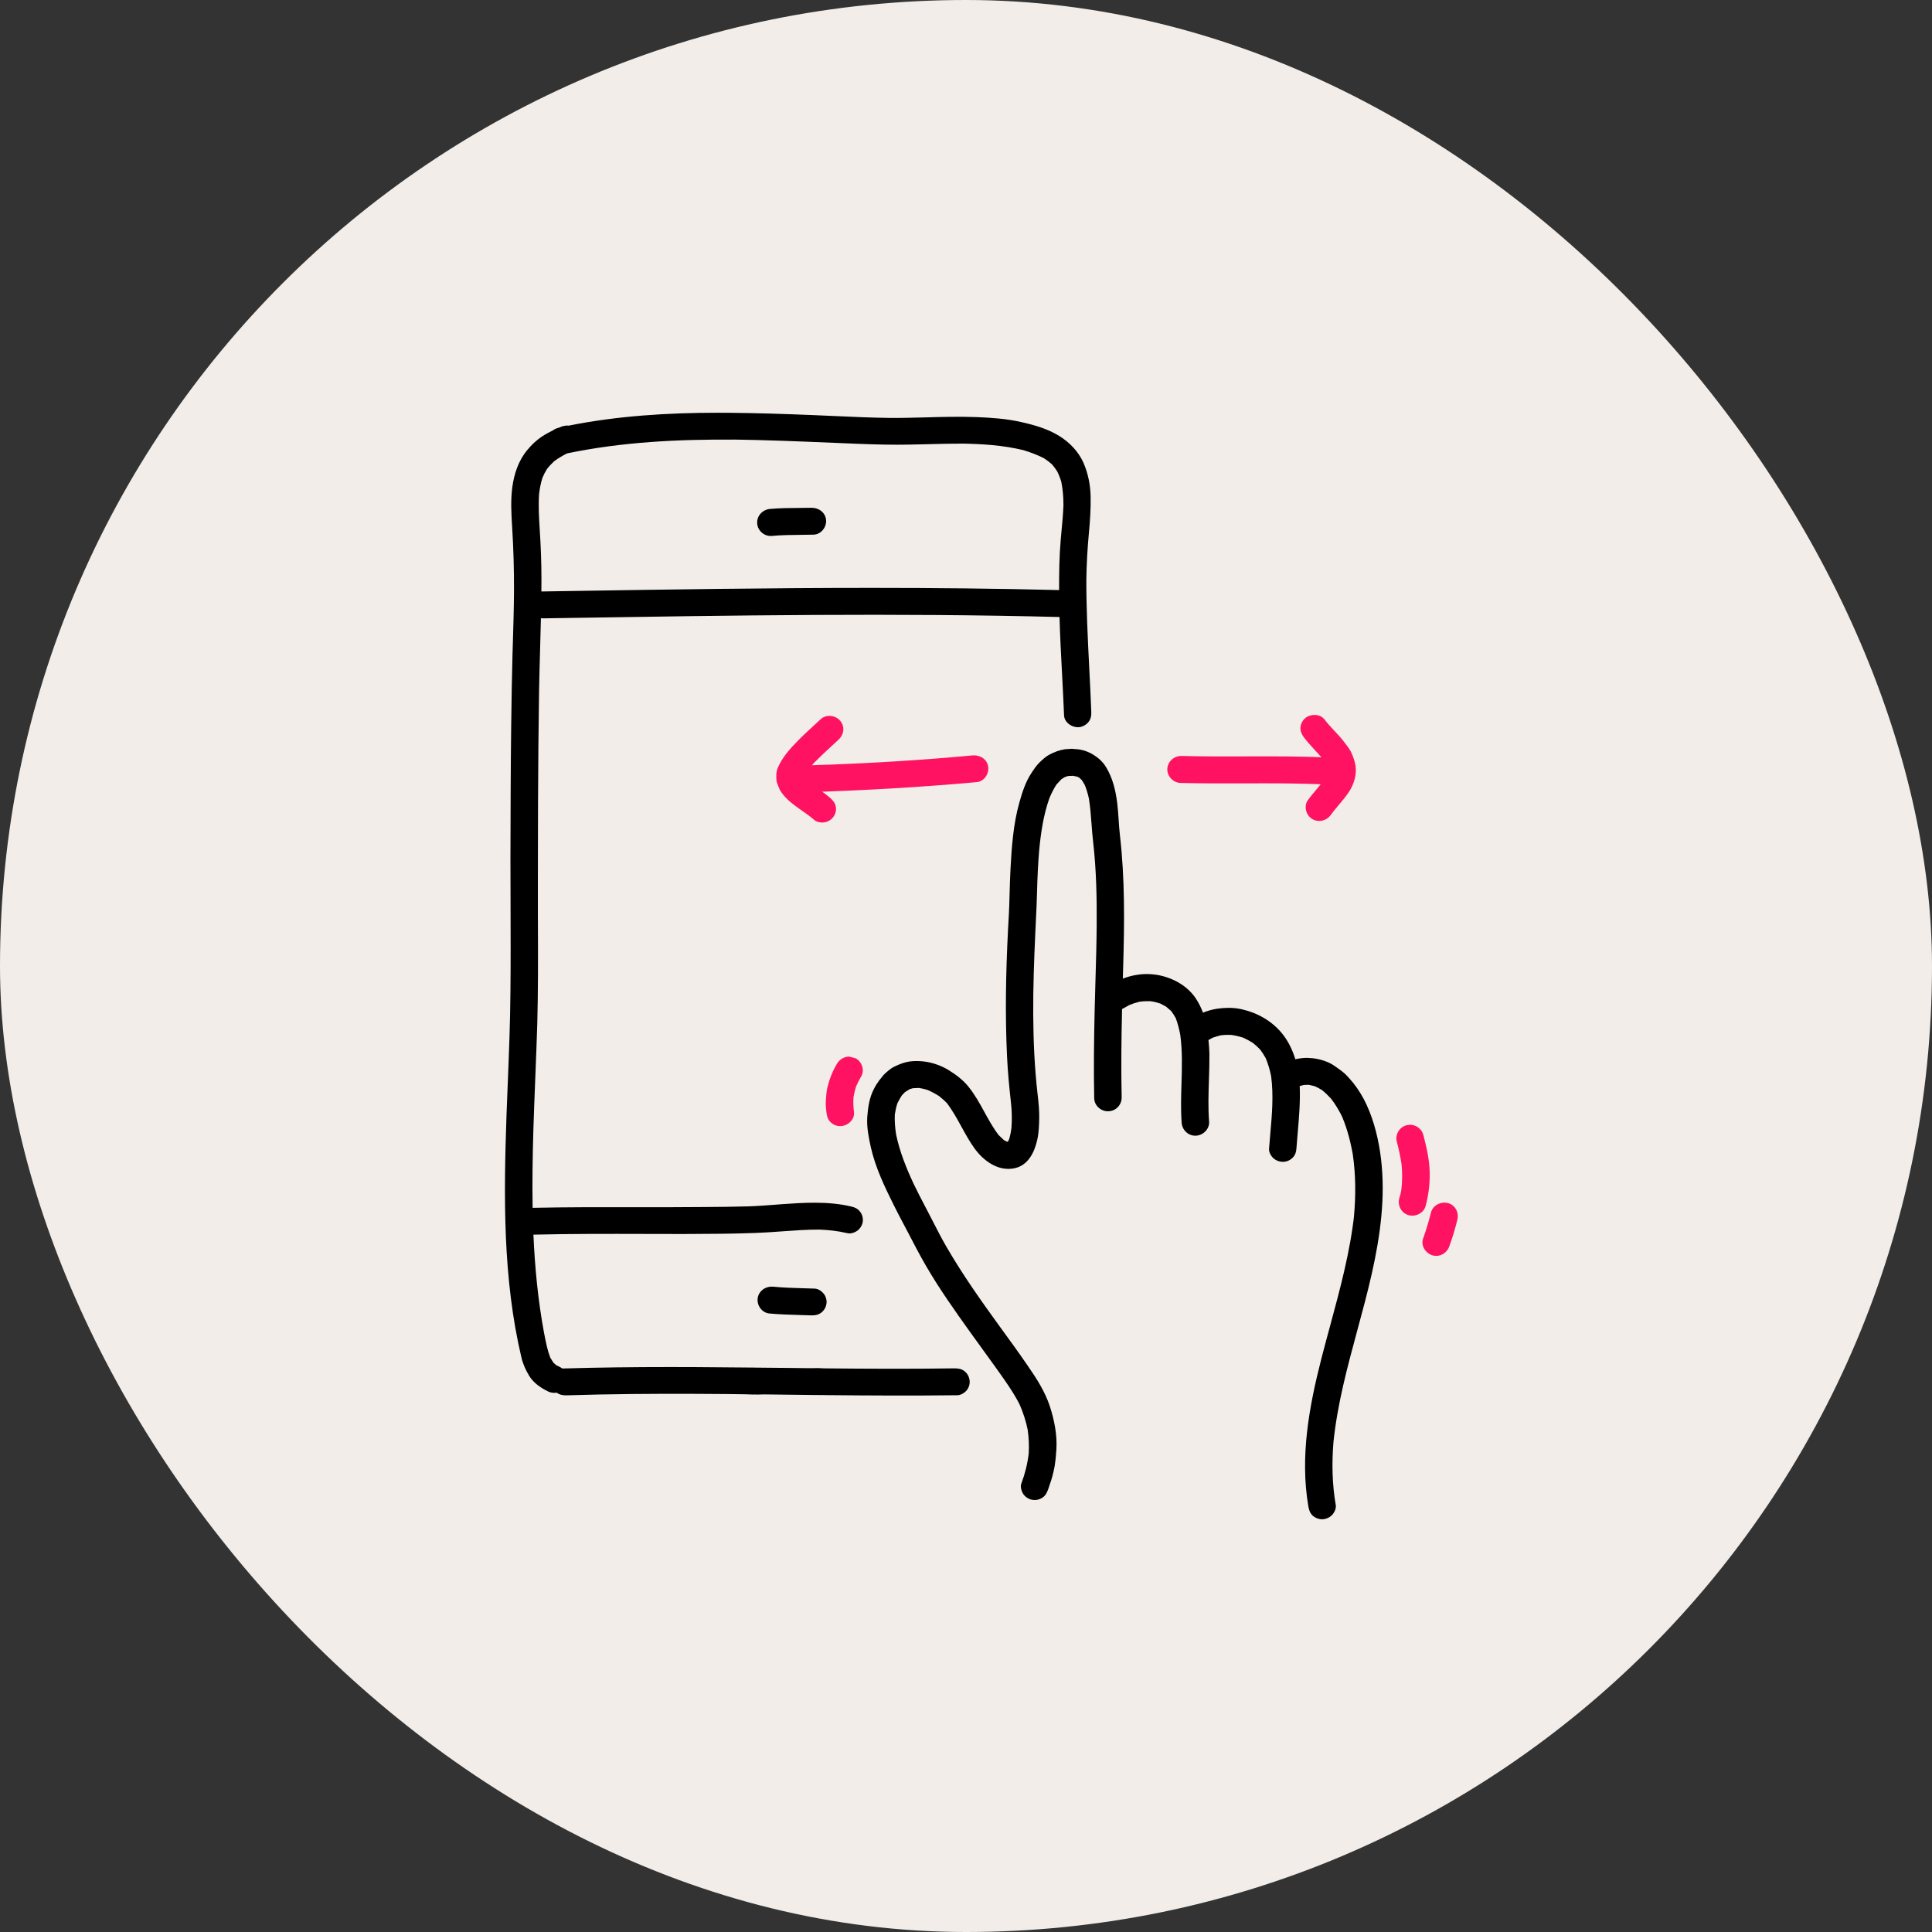 <svg width="88" height="88" viewBox="0 0 88 88" fill="none" xmlns="http://www.w3.org/2000/svg">
<rect x="0" y="0" width="88" height="88" fill="#333333" stroke="none"/>
<rect width="88" height="88" rx="44" fill="#F2EDE8"/>
<path d="M36.375 23.136C36.569 23.135 36.764 23.134 36.959 23.129H36.97C37.308 23.129 37.604 23.354 37.628 23.701C37.648 24.023 37.389 24.348 37.048 24.353C36.865 24.358 36.683 24.359 36.5 24.361C36.05 24.366 35.6 24.37 35.153 24.411C34.815 24.44 34.507 24.171 34.489 23.84C34.464 23.504 34.727 23.216 35.065 23.182C35.501 23.142 35.937 23.139 36.375 23.136Z" fill="black"/>
<path fill-rule="evenodd" clip-rule="evenodd" d="M25.8 19.381C25.831 19.381 25.862 19.384 25.892 19.389C28.131 18.941 30.414 18.8 32.696 18.8C32.768 18.8 32.84 18.8 32.912 18.801C32.984 18.801 33.057 18.801 33.129 18.801C34.427 18.811 35.726 18.854 37.025 18.907C37.341 18.92 37.657 18.934 37.974 18.948C38.837 18.987 39.701 19.026 40.565 19.037H40.404C40.969 19.042 41.535 19.027 42.101 19.013L42.104 19.013C42.894 18.989 43.686 18.97 44.477 18.998C45.156 19.027 45.844 19.07 46.513 19.224C47.113 19.358 47.72 19.531 48.247 19.858C48.72 20.151 49.116 20.563 49.345 21.067C49.56 21.556 49.667 22.09 49.677 22.623C49.687 23.189 49.649 23.746 49.595 24.308C49.531 24.998 49.492 25.69 49.482 26.381V26.222C49.472 27.634 49.544 29.043 49.615 30.453C49.649 31.114 49.682 31.777 49.707 32.439C49.711 32.607 49.687 32.756 49.575 32.89C49.472 33.015 49.321 33.101 49.16 33.121C48.842 33.154 48.476 32.914 48.466 32.578C48.441 31.951 48.408 31.323 48.375 30.696C48.329 29.833 48.284 28.968 48.26 28.104C40.804 27.913 33.347 28.03 25.892 28.147L24.747 28.165C24.71 28.166 24.674 28.163 24.638 28.159C24.628 28.61 24.615 29.062 24.602 29.514C24.584 30.158 24.566 30.802 24.554 31.447C24.5 34.87 24.5 38.292 24.5 41.715L24.502 42.135C24.507 43.637 24.512 45.139 24.472 46.641C24.447 47.441 24.416 48.241 24.384 49.041C24.352 49.842 24.32 50.643 24.295 51.446C24.26 52.634 24.24 53.825 24.26 55.014C25.825 54.983 27.395 54.983 28.961 54.988C30.001 54.988 31.046 54.988 32.091 54.978L32.096 54.978C32.753 54.973 33.415 54.968 34.074 54.949C34.493 54.935 34.914 54.903 35.334 54.871C35.456 54.861 35.577 54.852 35.699 54.843C36.165 54.81 36.635 54.782 37.104 54.782C37.661 54.782 38.219 54.824 38.767 54.954C38.937 54.992 39.074 55.055 39.181 55.198C39.279 55.329 39.318 55.492 39.298 55.646C39.274 55.808 39.181 55.958 39.049 56.059C38.926 56.145 38.742 56.207 38.59 56.168C38.169 56.068 37.746 56.023 37.314 56.006L37.184 56.001L37.304 56.006C36.74 56.005 36.179 56.046 35.618 56.087C35.215 56.116 34.813 56.145 34.41 56.159C33.389 56.198 32.368 56.202 31.347 56.206L30.997 56.207C30.46 56.207 29.924 56.206 29.387 56.204C27.696 56.2 26.005 56.195 24.312 56.236L24.297 56.236C24.361 57.723 24.503 59.206 24.774 60.676C24.785 60.73 24.795 60.783 24.806 60.837C24.872 61.176 24.939 61.514 25.064 61.839L25.208 62.069L25.328 62.178L25.537 62.284C25.567 62.299 25.595 62.316 25.622 62.335C25.636 62.333 25.651 62.332 25.666 62.332C27.276 62.285 28.884 62.267 30.495 62.267C30.862 62.267 31.231 62.268 31.599 62.269C32.505 62.274 33.41 62.283 34.311 62.291L34.479 62.294L35.964 62.308C36.07 62.31 36.176 62.311 36.282 62.312C36.424 62.313 36.566 62.314 36.706 62.317H37.101C37.201 62.309 37.303 62.315 37.402 62.321C37.448 62.323 37.493 62.326 37.536 62.327C39.514 62.346 41.492 62.356 43.469 62.327C43.646 62.327 43.792 62.346 43.933 62.457C44.061 62.558 44.143 62.707 44.163 62.87C44.184 63.027 44.138 63.191 44.036 63.321C43.943 63.437 43.772 63.546 43.616 63.551C41.638 63.575 39.66 63.566 37.683 63.546L37.536 63.544L37.432 63.543C37.347 63.542 37.263 63.542 37.178 63.541L37.029 63.54C36.286 63.532 35.545 63.524 34.803 63.513C34.754 63.513 34.705 63.515 34.654 63.517C34.569 63.52 34.481 63.524 34.395 63.518C34.311 63.522 34.225 63.518 34.141 63.514C34.084 63.511 34.027 63.508 33.972 63.508C33.848 63.505 33.725 63.504 33.603 63.503L33.602 63.503C33.478 63.502 33.354 63.5 33.23 63.498C32.736 63.493 32.239 63.488 31.745 63.488C29.767 63.48 27.784 63.493 25.807 63.556C25.641 63.56 25.496 63.534 25.358 63.434C25.229 63.456 25.091 63.44 24.965 63.379C24.628 63.215 24.3 62.989 24.105 62.669C23.944 62.404 23.818 62.125 23.749 61.828C22.899 58.227 22.943 54.488 23.07 50.821C23.088 50.335 23.108 49.849 23.127 49.364C23.184 47.955 23.24 46.548 23.25 45.138C23.264 43.794 23.259 42.452 23.255 41.11C23.253 40.438 23.25 39.767 23.25 39.094C23.255 37.054 23.26 35.02 23.285 32.978L23.289 32.741C23.302 31.769 23.316 30.793 23.344 29.815L23.357 29.387C23.382 28.565 23.407 27.743 23.412 26.922C23.417 25.956 23.388 24.991 23.329 24.026C23.29 23.417 23.255 22.802 23.334 22.193C23.417 21.588 23.613 20.984 24.013 20.503C24.203 20.273 24.423 20.057 24.677 19.889C24.841 19.781 25.013 19.686 25.189 19.601C25.268 19.54 25.357 19.505 25.458 19.48C25.508 19.459 25.559 19.438 25.609 19.418L25.8 19.381ZM48.315 24.581C48.248 25.342 48.239 26.111 48.241 26.877C45.393 26.806 42.542 26.778 39.694 26.778C35.02 26.778 30.347 26.851 25.674 26.925L24.659 26.941C24.661 26.752 24.662 26.563 24.662 26.373C24.662 25.62 24.633 24.872 24.584 24.117C24.55 23.58 24.519 23.043 24.554 22.501C24.584 22.251 24.63 22.007 24.707 21.765C24.764 21.628 24.83 21.497 24.909 21.37C25.009 21.239 25.12 21.121 25.243 21.007C25.417 20.88 25.595 20.77 25.787 20.673L25.846 20.648C28.342 20.129 30.892 20.005 33.436 20.025L33.349 20.02C34.887 20.04 36.428 20.105 37.969 20.169C38.364 20.186 38.759 20.202 39.154 20.218C39.912 20.246 40.663 20.266 41.416 20.251C41.686 20.247 41.956 20.24 42.225 20.233C42.778 20.219 43.329 20.205 43.881 20.208L43.719 20.203C44.696 20.218 45.671 20.273 46.618 20.505C46.941 20.603 47.25 20.72 47.55 20.871C47.677 20.954 47.797 21.045 47.915 21.148C48.004 21.252 48.082 21.356 48.155 21.473C48.233 21.629 48.294 21.787 48.343 21.956C48.411 22.301 48.44 22.649 48.438 23.003L48.442 22.91L48.438 23.038L48.437 23.069V23.043C48.422 23.429 48.386 23.811 48.35 24.194C48.338 24.323 48.326 24.451 48.315 24.581ZM25.787 20.673L25.684 20.718L25.791 20.672L25.787 20.673Z" fill="black"/>
<path d="M48.507 34.127C48.252 34.166 48.038 34.248 47.808 34.367C47.638 34.454 47.488 34.596 47.353 34.724L47.35 34.727C47.203 34.871 47.086 35.049 46.973 35.222C46.71 35.62 46.558 36.1 46.431 36.552C46.153 37.535 46.08 38.582 46.026 39.594C46.007 40.007 45.992 40.415 45.982 40.828C45.972 41.342 45.943 41.856 45.913 42.369C45.816 44.289 45.777 46.214 45.87 48.139C45.904 48.844 45.972 49.546 46.051 50.251C46.091 50.616 46.098 50.986 46.072 51.356C46.052 51.534 46.018 51.71 45.967 51.882L45.906 52.008L45.843 51.992L45.732 51.934L45.487 51.702C45.234 51.372 45.034 51.007 44.833 50.642C44.617 50.248 44.4 49.854 44.117 49.503C43.863 49.186 43.546 48.95 43.198 48.735C42.813 48.499 42.334 48.35 41.88 48.332C41.681 48.322 41.489 48.332 41.294 48.375C41.094 48.422 40.923 48.494 40.743 48.581C40.558 48.667 40.397 48.819 40.252 48.957L40.249 48.959L40.044 49.214C39.952 49.344 39.873 49.463 39.805 49.603C39.595 50.002 39.537 50.443 39.502 50.885C39.473 51.346 39.57 51.82 39.668 52.268C39.878 53.189 40.298 54.067 40.718 54.907C40.869 55.212 41.029 55.514 41.189 55.816C41.24 55.913 41.292 56.011 41.343 56.108C41.607 56.616 41.87 57.125 42.158 57.624C42.779 58.699 43.502 59.717 44.224 60.724C44.426 61.006 44.629 61.287 44.833 61.567C45.018 61.822 45.202 62.077 45.386 62.333L45.459 62.436C45.812 62.932 46.166 63.43 46.442 63.972C46.601 64.338 46.726 64.715 46.807 65.108C46.862 65.481 46.878 65.844 46.856 66.216C46.798 66.688 46.686 67.132 46.52 67.575C46.466 67.719 46.525 67.916 46.602 68.041C46.69 68.175 46.832 68.276 46.993 68.309C47.155 68.343 47.325 68.314 47.462 68.228C47.618 68.132 47.677 68.007 47.74 67.843C47.837 67.57 47.926 67.301 47.99 67.019C48.067 66.697 48.092 66.36 48.116 66.029C48.16 65.367 48.023 64.69 47.823 64.066C47.603 63.394 47.222 62.799 46.822 62.222C46.434 61.653 46.029 61.096 45.623 60.539L45.538 60.422C44.678 59.238 43.833 58.042 43.101 56.775C42.89 56.411 42.698 56.037 42.507 55.663C42.429 55.51 42.35 55.357 42.27 55.205L42.168 55.009C41.977 54.644 41.787 54.28 41.608 53.908C41.273 53.188 40.98 52.454 40.817 51.679C40.769 51.377 40.744 51.074 40.757 50.768C40.783 50.593 40.819 50.427 40.873 50.258C40.934 50.129 41.003 50.01 41.079 49.892L41.219 49.745L41.439 49.608L41.582 49.567L41.858 49.554C41.99 49.575 42.115 49.605 42.242 49.643C42.428 49.723 42.602 49.816 42.772 49.924C42.894 50.02 43.011 50.123 43.122 50.235C43.383 50.575 43.589 50.95 43.795 51.325C43.976 51.655 44.157 51.984 44.376 52.291C44.781 52.862 45.459 53.371 46.207 53.212C46.837 53.084 47.125 52.469 47.247 51.907C47.32 51.586 47.33 51.245 47.335 50.918C47.34 50.573 47.306 50.227 47.266 49.886C46.983 47.448 47.042 44.98 47.155 42.533C47.163 42.341 47.172 42.149 47.182 41.958L47.182 41.956L47.182 41.954L47.182 41.952C47.204 41.498 47.227 41.043 47.237 40.589C47.252 39.973 47.281 39.354 47.332 38.743C47.408 37.936 47.527 37.126 47.797 36.36C47.888 36.142 47.992 35.931 48.121 35.733L48.347 35.491L48.5 35.396L48.65 35.346L48.875 35.335L49.078 35.38L49.158 35.423L49.276 35.532L49.406 35.746C49.49 35.95 49.551 36.155 49.597 36.37C49.66 36.752 49.689 37.138 49.718 37.524C49.738 37.798 49.758 38.074 49.791 38.347C49.937 39.619 49.962 40.901 49.952 42.178C49.946 42.992 49.922 43.805 49.898 44.619C49.884 45.085 49.87 45.551 49.86 46.018C49.83 47.357 49.811 48.695 49.84 50.035C49.85 50.367 50.162 50.636 50.494 50.616C50.846 50.601 51.1 50.309 51.09 49.972C51.06 48.636 51.078 47.297 51.108 45.957C51.143 45.944 51.177 45.927 51.21 45.907L51.436 45.779C51.587 45.717 51.74 45.666 51.9 45.627C52.075 45.604 52.245 45.596 52.417 45.605C52.571 45.628 52.715 45.664 52.856 45.712L53.116 45.853L53.35 46.056C53.426 46.159 53.494 46.265 53.555 46.377C53.645 46.617 53.705 46.859 53.756 47.114C53.861 47.86 53.838 48.61 53.815 49.362C53.797 49.954 53.779 50.547 53.823 51.139C53.846 51.47 54.125 51.744 54.471 51.729C54.804 51.715 55.096 51.422 55.073 51.092C55.024 50.458 55.045 49.822 55.065 49.187C55.078 48.792 55.09 48.398 55.087 48.005C55.082 47.793 55.067 47.583 55.044 47.374L55.228 47.269C55.349 47.228 55.469 47.191 55.593 47.159C55.758 47.138 55.92 47.132 56.09 47.14C56.272 47.167 56.444 47.207 56.62 47.263C56.774 47.331 56.918 47.41 57.063 47.5C57.183 47.596 57.292 47.695 57.399 47.806C57.497 47.935 57.579 48.065 57.655 48.205C57.764 48.472 57.843 48.738 57.899 49.023C58.014 49.898 57.937 50.771 57.86 51.647C57.84 51.874 57.82 52.102 57.803 52.329C57.793 52.478 57.89 52.651 57.998 52.752C58.12 52.862 58.287 52.924 58.453 52.919C58.614 52.915 58.77 52.843 58.882 52.727C59.009 52.598 59.043 52.454 59.053 52.281C59.07 52.051 59.09 51.822 59.109 51.593C59.17 50.885 59.231 50.178 59.2 49.467C59.263 49.449 59.326 49.432 59.392 49.418L59.607 49.41L59.876 49.472C59.998 49.525 60.111 49.585 60.221 49.655C60.371 49.778 60.506 49.909 60.637 50.054C60.824 50.3 60.978 50.556 61.116 50.83L61.053 50.686C61.327 51.281 61.496 51.911 61.612 52.548L61.599 52.457L61.616 52.565L61.624 52.61L61.616 52.567C61.756 53.52 61.757 54.477 61.668 55.443L61.688 55.275C61.498 57.02 61.039 58.714 60.58 60.408C60.447 60.898 60.314 61.388 60.188 61.88C59.627 64.069 59.207 66.354 59.593 68.61C59.622 68.773 59.661 68.907 59.788 69.033C59.911 69.143 60.076 69.205 60.242 69.2C60.403 69.191 60.559 69.124 60.672 69.008C60.774 68.902 60.867 68.716 60.843 68.562C60.679 67.61 60.658 66.657 60.736 65.698C60.913 63.964 61.367 62.284 61.821 60.605C62.286 58.888 62.751 57.17 62.918 55.395C63.001 54.521 63.006 53.653 62.903 52.779C62.801 51.943 62.601 51.094 62.249 50.326C62.083 49.966 61.888 49.644 61.643 49.332C61.541 49.208 61.433 49.087 61.322 48.968C61.189 48.834 61.034 48.725 60.88 48.616L60.813 48.569C60.521 48.357 60.144 48.243 59.788 48.2L59.536 48.184C59.354 48.184 59.176 48.207 59.001 48.248C58.873 47.826 58.68 47.426 58.404 47.082C57.935 46.502 57.275 46.132 56.548 45.968C56.355 45.925 56.155 45.906 55.958 45.906C55.785 45.906 55.613 45.921 55.444 45.945C55.217 45.98 55 46.041 54.793 46.125C54.706 45.885 54.588 45.654 54.443 45.441C54.036 44.86 53.363 44.51 52.67 44.399C52.528 44.377 52.385 44.366 52.244 44.366C51.867 44.366 51.495 44.441 51.144 44.575L51.159 44.031C51.217 42.034 51.241 40.037 51.011 38.044C50.983 37.807 50.967 37.569 50.952 37.331C50.936 37.087 50.92 36.842 50.89 36.6C50.821 36.019 50.685 35.442 50.377 34.938C50.245 34.717 50.04 34.526 49.825 34.392C49.615 34.256 49.381 34.17 49.132 34.132L48.81 34.106L48.507 34.127Z" fill="black"/>
<path d="M35.04 59.827C34.704 59.794 34.464 59.453 34.512 59.131C34.557 58.814 34.836 58.605 35.146 58.605L35.216 58.607C35.669 58.652 36.123 58.665 36.576 58.678C36.754 58.682 36.933 58.688 37.11 58.694C37.271 58.699 37.438 58.82 37.53 58.939C37.624 59.068 37.668 59.231 37.643 59.39C37.619 59.548 37.53 59.702 37.394 59.799C37.253 59.899 37.105 59.918 36.94 59.913C36.776 59.907 36.613 59.903 36.45 59.898C35.98 59.884 35.511 59.87 35.04 59.827Z" fill="black"/>
<path fill-rule="evenodd" clip-rule="evenodd" d="M53.17 35.019C53.155 35.35 53.429 35.652 53.771 35.662C54.709 35.685 55.65 35.685 56.588 35.682C57.873 35.677 59.162 35.672 60.446 35.735C60.788 35.753 61.081 35.48 61.101 35.148C61.116 34.813 60.842 34.524 60.499 34.506C59.216 34.443 57.932 34.448 56.647 34.453C55.709 34.457 54.761 34.457 53.824 34.433H53.806C53.473 34.433 53.19 34.685 53.17 35.019Z" fill="#FF1261"/>
<path fill-rule="evenodd" clip-rule="evenodd" d="M59.444 32.717C59.317 32.827 59.243 32.986 59.234 33.149C59.229 33.321 59.293 33.451 59.391 33.585C59.674 33.961 60.022 34.281 60.316 34.648C60.382 34.749 60.437 34.851 60.489 34.963L60.507 35.047L60.506 35.131L60.451 35.303C60.203 35.721 59.856 36.054 59.571 36.446C59.376 36.72 59.483 37.123 59.757 37.297C60.054 37.483 60.426 37.387 60.621 37.113C60.879 36.758 61.197 36.441 61.441 36.071C61.671 35.731 61.807 35.27 61.739 34.862C61.705 34.661 61.637 34.474 61.553 34.286C61.466 34.094 61.315 33.917 61.187 33.749C60.918 33.404 60.587 33.115 60.328 32.769C60.221 32.628 60.048 32.564 59.873 32.564C59.714 32.564 59.554 32.618 59.444 32.717Z" fill="#FF1261"/>
<path fill-rule="evenodd" clip-rule="evenodd" d="M44.292 34.409C42.079 34.615 39.867 34.75 37.65 34.836L37.811 34.827C37.479 34.841 37.148 34.851 36.82 34.861C36.644 34.866 36.503 34.889 36.361 35.005C36.234 35.105 36.156 35.259 36.141 35.422C36.126 35.581 36.18 35.743 36.283 35.869C36.38 35.979 36.551 36.09 36.708 36.085C39.31 36.007 41.908 35.859 44.497 35.624C44.838 35.59 45.063 35.225 45.01 34.914C44.956 34.587 44.672 34.406 44.361 34.406L44.292 34.409Z" fill="#FF1261"/>
<path fill-rule="evenodd" clip-rule="evenodd" d="M37.39 32.752C37.039 33.079 36.678 33.396 36.34 33.741C35.979 34.106 35.633 34.495 35.428 34.97C35.344 35.162 35.354 35.368 35.369 35.575L35.403 35.69L35.51 35.955C35.574 36.084 35.671 36.199 35.769 36.31C35.94 36.501 36.169 36.665 36.379 36.819C36.619 36.995 36.873 37.154 37.098 37.355C37.214 37.451 37.415 37.481 37.561 37.456C37.723 37.428 37.874 37.332 37.967 37.197C38.059 37.068 38.098 36.904 38.069 36.746C38.04 36.569 37.941 36.458 37.81 36.343C37.49 36.062 37.116 35.84 36.783 35.571L36.618 35.386L36.61 35.371L36.618 35.349C36.748 35.133 36.905 34.941 37.071 34.755L37.034 34.792L37.08 34.745L37.146 34.673L37.103 34.723C37.454 34.367 37.825 34.036 38.191 33.694C38.44 33.462 38.499 33.099 38.269 32.83C38.151 32.688 37.962 32.607 37.774 32.607C37.634 32.607 37.496 32.653 37.39 32.752Z" fill="#FF1261"/>
<path fill-rule="evenodd" clip-rule="evenodd" d="M64.076 51.25C63.748 51.331 63.538 51.673 63.621 51.993C63.713 52.34 63.787 52.687 63.84 53.042C63.876 53.431 63.876 53.812 63.828 54.207C63.806 54.332 63.775 54.461 63.733 54.586C63.651 54.908 63.826 55.254 64.158 55.349C64.481 55.44 64.847 55.254 64.935 54.932C65.067 54.433 65.13 53.934 65.121 53.415C65.111 52.839 64.978 52.258 64.832 51.696C64.762 51.423 64.502 51.231 64.223 51.231L64.076 51.25Z" fill="#FF1261"/>
<path fill-rule="evenodd" clip-rule="evenodd" d="M65.182 55.22C65.08 55.623 64.963 56.022 64.821 56.416C64.705 56.732 64.933 57.087 65.246 57.179C65.584 57.275 65.906 57.078 66.017 56.761C66.16 56.368 66.281 55.969 66.379 55.561C66.462 55.235 66.296 54.898 65.955 54.798L65.795 54.777C65.523 54.777 65.249 54.949 65.182 55.22Z" fill="#FF1261"/>
<path fill-rule="evenodd" clip-rule="evenodd" d="M38.127 48.444C37.922 48.791 37.78 49.146 37.686 49.53C37.643 49.713 37.633 49.909 37.619 50.096C37.599 50.298 37.624 50.499 37.648 50.701C37.668 50.864 37.716 51.008 37.843 51.123C37.965 51.239 38.132 51.302 38.298 51.292C38.614 51.282 38.941 50.989 38.898 50.658C38.87 50.429 38.861 50.21 38.874 49.984C38.904 49.815 38.941 49.65 38.992 49.487C39.059 49.332 39.132 49.188 39.22 49.041C39.395 48.752 39.264 48.363 38.977 48.205L38.679 48.127C38.458 48.127 38.248 48.247 38.127 48.444Z" fill="#FF1261"/>
</svg>
